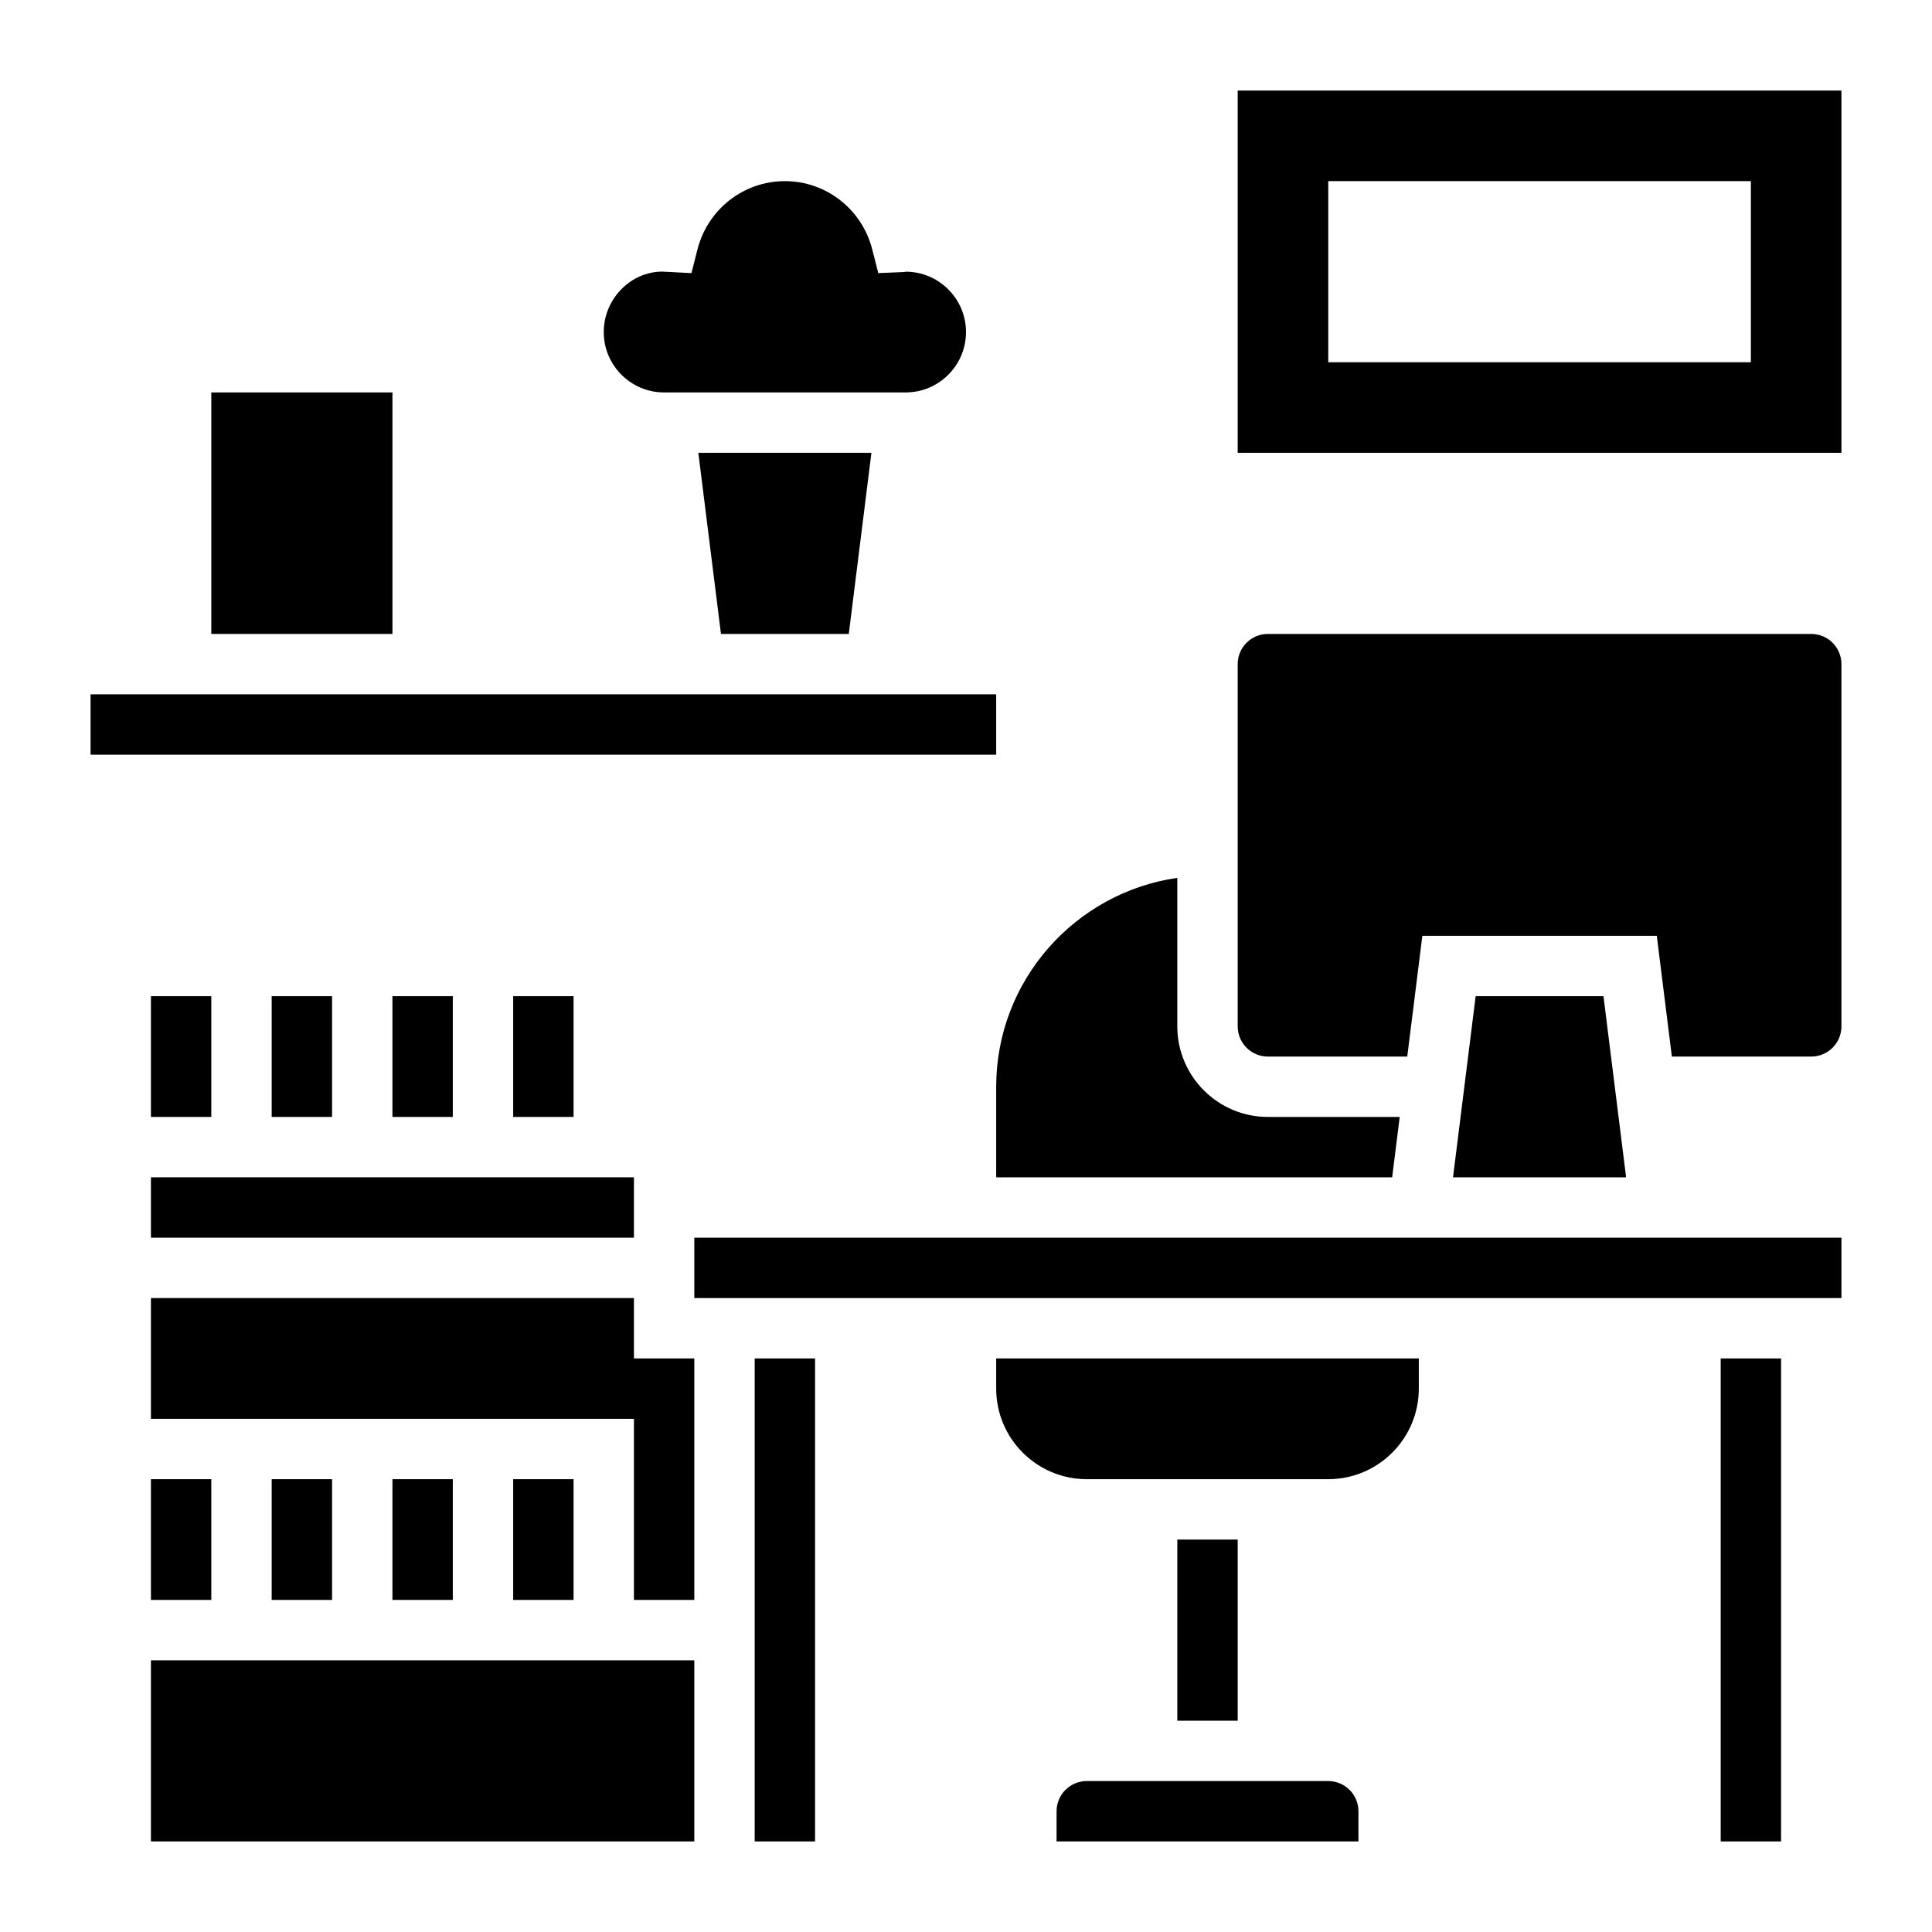 <svg id="Layer_5" enable-background="new 0 0 64 64" height="512" viewBox="0 0 64 64" width="512" xmlns="http://www.w3.org/2000/svg"><g><path d="m39 51h2v6h-2z"/><path d="m17 33h2v4h-2z"/><path d="m17 49h2v4h-2z"/><path d="m5 55h18v6h-18z"/><path d="m13 49h2v4h-2z"/><path d="m33 39h13.117l.25-2h-4.367c-1.654 0-3-1.346-3-3v-4.92c-3.386.488-6 3.401-6 6.92z"/><path d="m9 49h2v4h-2z"/><path d="m13 33h2v4h-2z"/><path d="m5 33h2v4h-2z"/><path d="m5 39h16v2h-16z"/><path d="m9 33h2v4h-2z"/><path d="m5 49h2v4h-2z"/><path d="m23 41h38v2h-38z"/><path d="m57 45h2v16h-2z"/><path d="m48.883 33-.75 6h5.734l-.75-6z"/><path d="m21 43h-16v4h16v6h2v-8h-2z"/><path d="m60 21h-18c-.552 0-1 .448-1 1v12c0 .552.448 1 1 1h4.617l.5-4h7.766l.5 4h4.617c.552 0 1-.448 1-1v-12c0-.552-.448-1-1-1z"/><path d="m44 59h-8c-.552 0-1 .448-1 1v1h10v-1c0-.552-.448-1-1-1z"/><path d="m33 46c0 1.654 1.346 3 3 3h8c1.654 0 3-1.346 3-3v-1h-14z"/><path d="m25 45h2v16h-2z"/><path d="m41 3v12h20v-12zm17 9h-14v-6h14z"/><path d="m22 13h8c1.103 0 2-.897 2-2s-.897-2-2-2c.013.005-.04.011-.094.013l-.812.034-.2-.786c-.339-1.331-1.53-2.261-2.894-2.261s-2.555.93-2.895 2.261l-.2.786-.971-.05c-1.037.003-1.934.9-1.934 2.003s.897 2 2 2z"/><path d="m7 13h6v8h-6z"/><path d="m33 23h-3.117-7.766-19.117v2h30z"/><path d="m28.117 21 .75-6h-5.734l.75 6z"/></g></svg>